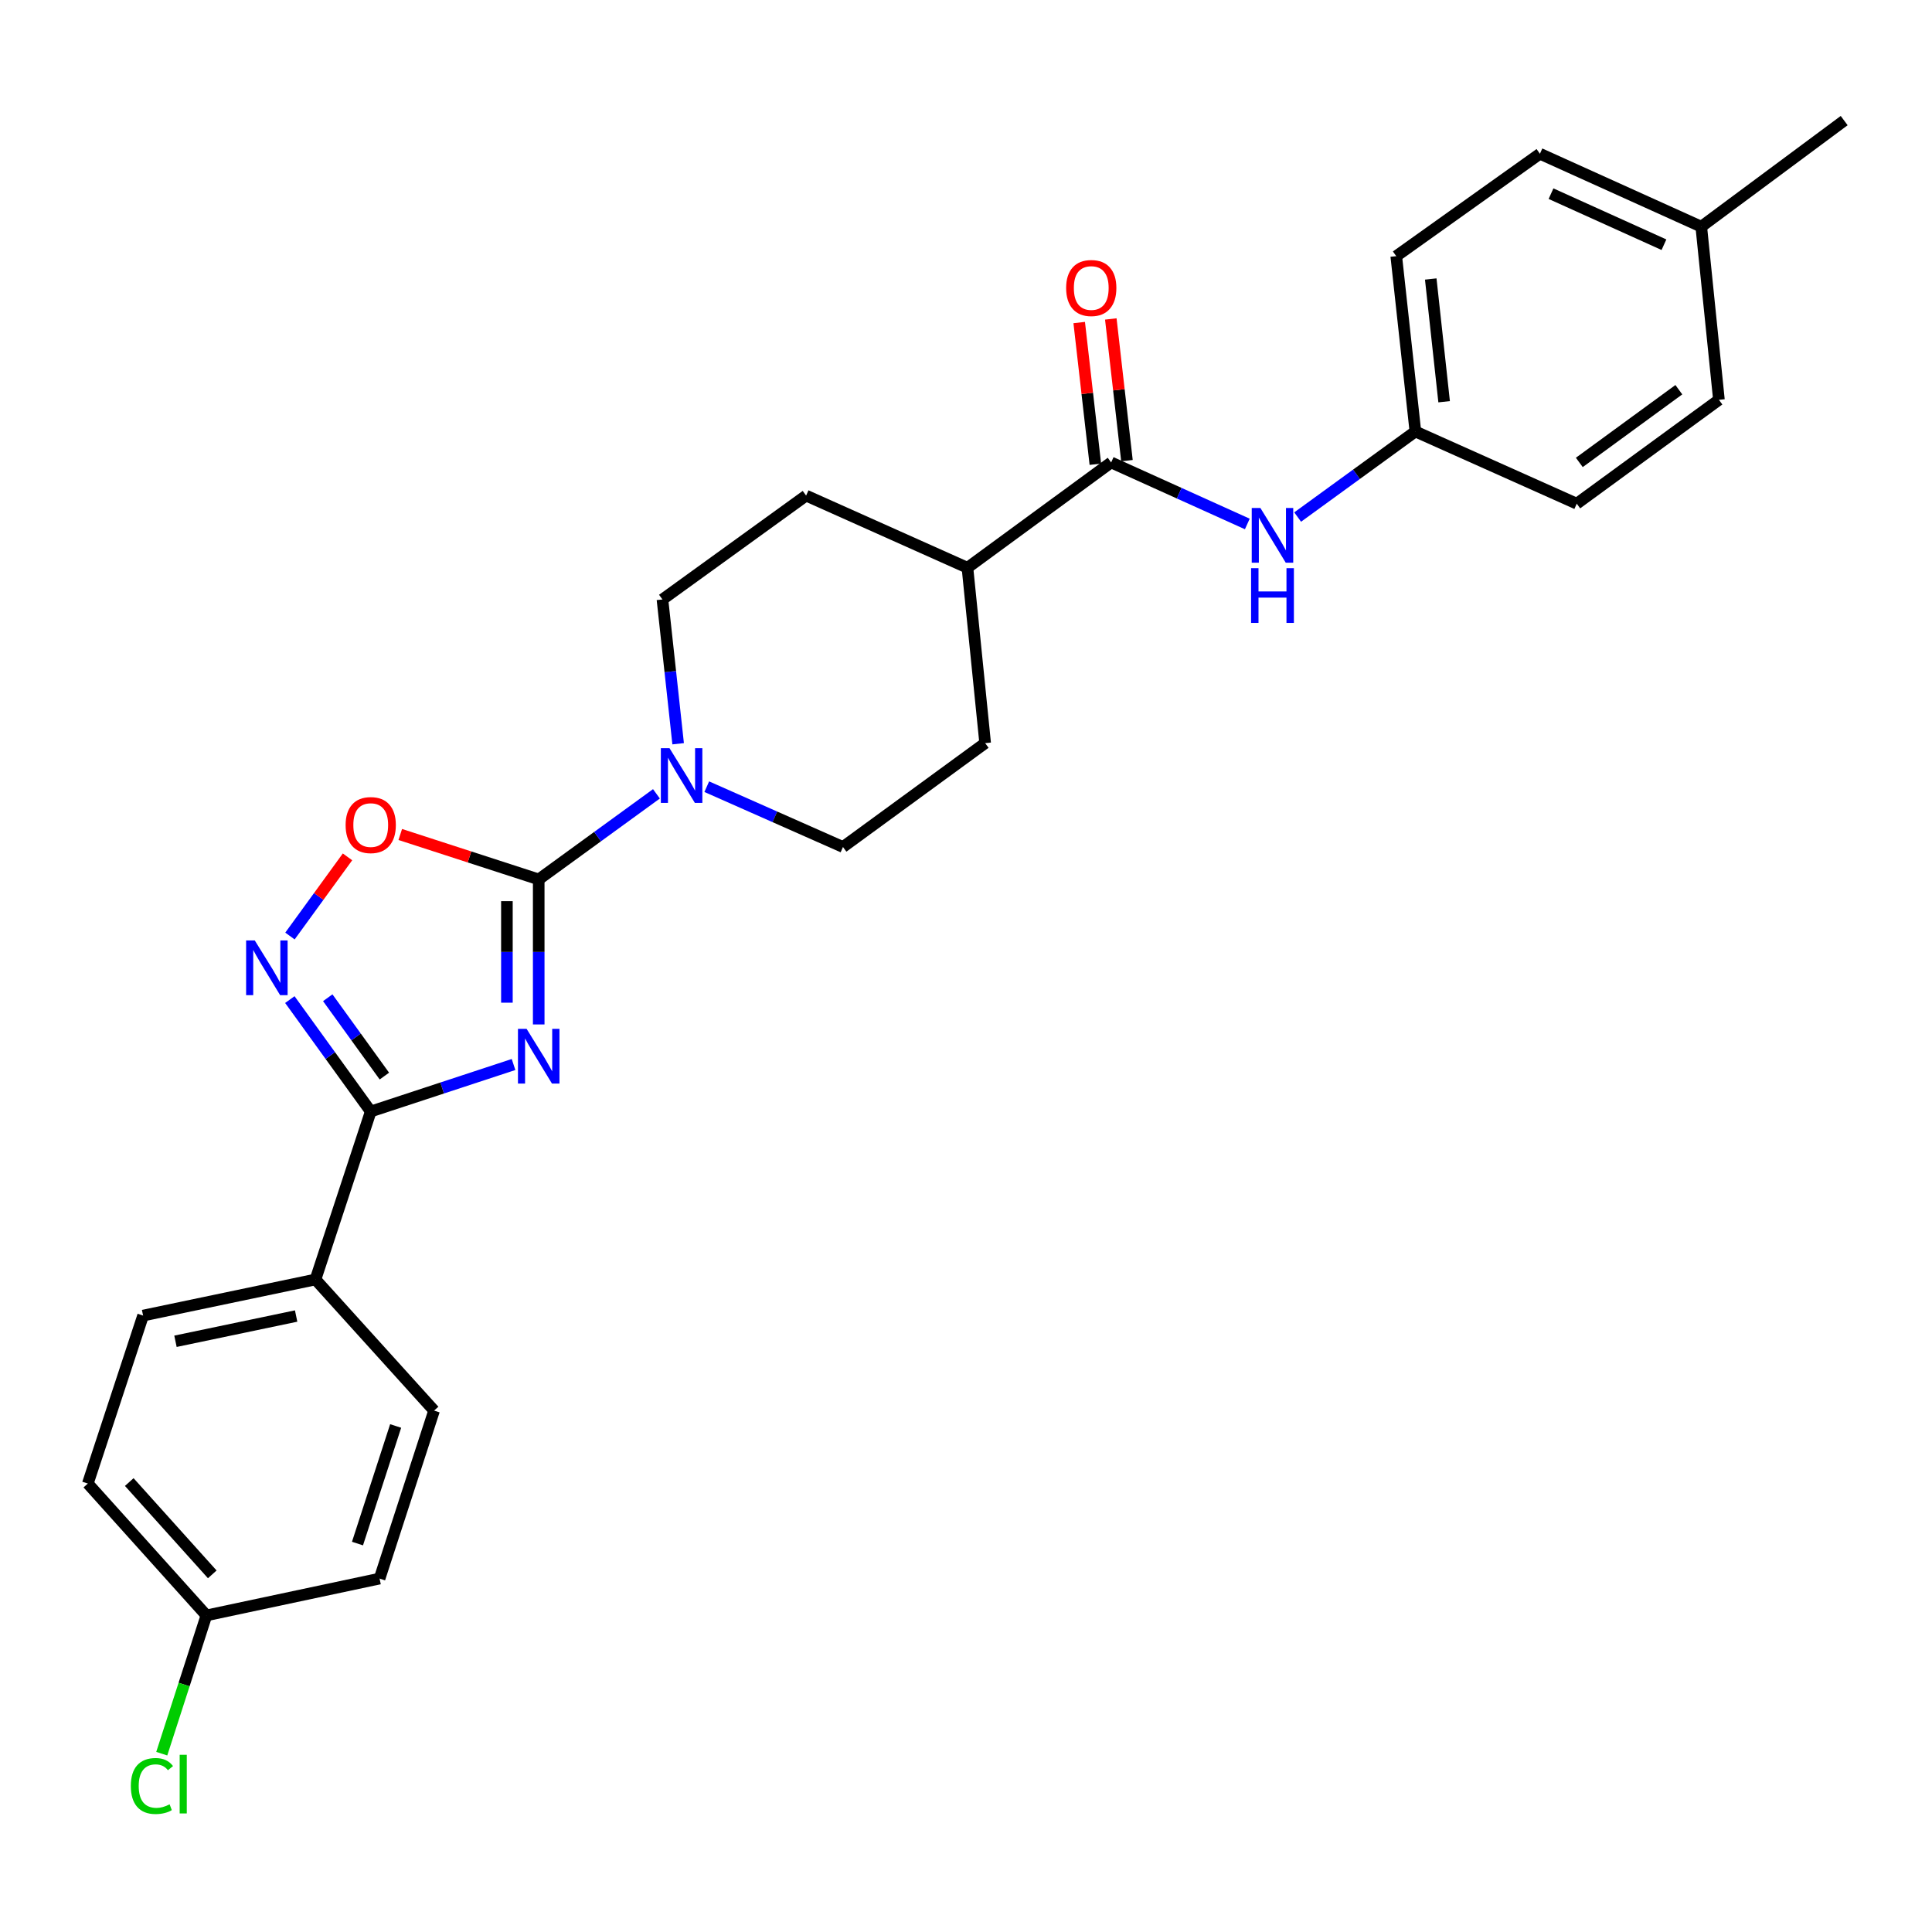 <?xml version='1.0' encoding='iso-8859-1'?>
<svg version='1.1' baseProfile='full'
              xmlns='http://www.w3.org/2000/svg'
                      xmlns:rdkit='http://www.rdkit.org/xml'
                      xmlns:xlink='http://www.w3.org/1999/xlink'
                  xml:space='preserve'
width='1000px' height='1000px' viewBox='0 0 1000 1000'>
<!-- END OF HEADER -->
<rect style='opacity:1.0;fill:#FFFFFF;stroke:none' width='1000' height='1000' x='0' y='0'> </rect>
<path class='bond-0' d='M 278.837,530.252 L 278.837,492.716' style='fill:none;fill-rule:evenodd;stroke:#0000FF;stroke-width:6px;stroke-linecap:butt;stroke-linejoin:miter;stroke-opacity:1' />
<path class='bond-0' d='M 278.837,492.716 L 278.837,455.18' style='fill:none;fill-rule:evenodd;stroke:#000000;stroke-width:6px;stroke-linecap:butt;stroke-linejoin:miter;stroke-opacity:1' />
<path class='bond-0' d='M 262.373,518.991 L 262.373,492.716' style='fill:none;fill-rule:evenodd;stroke:#0000FF;stroke-width:6px;stroke-linecap:butt;stroke-linejoin:miter;stroke-opacity:1' />
<path class='bond-0' d='M 262.373,492.716 L 262.373,466.44' style='fill:none;fill-rule:evenodd;stroke:#000000;stroke-width:6px;stroke-linecap:butt;stroke-linejoin:miter;stroke-opacity:1' />
<path class='bond-1' d='M 265.809,550.987 L 228.85,563.148' style='fill:none;fill-rule:evenodd;stroke:#0000FF;stroke-width:6px;stroke-linecap:butt;stroke-linejoin:miter;stroke-opacity:1' />
<path class='bond-1' d='M 228.85,563.148 L 191.89,575.31' style='fill:none;fill-rule:evenodd;stroke:#000000;stroke-width:6px;stroke-linecap:butt;stroke-linejoin:miter;stroke-opacity:1' />
<path class='bond-3' d='M 278.837,455.18 L 243.006,443.555' style='fill:none;fill-rule:evenodd;stroke:#000000;stroke-width:6px;stroke-linecap:butt;stroke-linejoin:miter;stroke-opacity:1' />
<path class='bond-3' d='M 243.006,443.555 L 207.176,431.931' style='fill:none;fill-rule:evenodd;stroke:#FF0000;stroke-width:6px;stroke-linecap:butt;stroke-linejoin:miter;stroke-opacity:1' />
<path class='bond-4' d='M 278.837,455.18 L 309.304,433.032' style='fill:none;fill-rule:evenodd;stroke:#000000;stroke-width:6px;stroke-linecap:butt;stroke-linejoin:miter;stroke-opacity:1' />
<path class='bond-4' d='M 309.304,433.032 L 339.77,410.885' style='fill:none;fill-rule:evenodd;stroke:#0000FF;stroke-width:6px;stroke-linecap:butt;stroke-linejoin:miter;stroke-opacity:1' />
<path class='bond-2' d='M 191.89,575.31 L 170.956,546.347' style='fill:none;fill-rule:evenodd;stroke:#000000;stroke-width:6px;stroke-linecap:butt;stroke-linejoin:miter;stroke-opacity:1' />
<path class='bond-2' d='M 170.956,546.347 L 150.021,517.385' style='fill:none;fill-rule:evenodd;stroke:#0000FF;stroke-width:6px;stroke-linecap:butt;stroke-linejoin:miter;stroke-opacity:1' />
<path class='bond-2' d='M 198.953,556.977 L 184.299,536.703' style='fill:none;fill-rule:evenodd;stroke:#000000;stroke-width:6px;stroke-linecap:butt;stroke-linejoin:miter;stroke-opacity:1' />
<path class='bond-2' d='M 184.299,536.703 L 169.644,516.429' style='fill:none;fill-rule:evenodd;stroke:#0000FF;stroke-width:6px;stroke-linecap:butt;stroke-linejoin:miter;stroke-opacity:1' />
<path class='bond-7' d='M 191.89,575.31 L 163.289,662.257' style='fill:none;fill-rule:evenodd;stroke:#000000;stroke-width:6px;stroke-linecap:butt;stroke-linejoin:miter;stroke-opacity:1' />
<path class='bond-27' d='M 150.082,484.485 L 164.975,463.997' style='fill:none;fill-rule:evenodd;stroke:#0000FF;stroke-width:6px;stroke-linecap:butt;stroke-linejoin:miter;stroke-opacity:1' />
<path class='bond-27' d='M 164.975,463.997 L 179.869,443.509' style='fill:none;fill-rule:evenodd;stroke:#FF0000;stroke-width:6px;stroke-linecap:butt;stroke-linejoin:miter;stroke-opacity:1' />
<path class='bond-9' d='M 351.006,384.964 L 346.944,347.622' style='fill:none;fill-rule:evenodd;stroke:#0000FF;stroke-width:6px;stroke-linecap:butt;stroke-linejoin:miter;stroke-opacity:1' />
<path class='bond-9' d='M 346.944,347.622 L 342.881,310.28' style='fill:none;fill-rule:evenodd;stroke:#000000;stroke-width:6px;stroke-linecap:butt;stroke-linejoin:miter;stroke-opacity:1' />
<path class='bond-10' d='M 365.82,407.184 L 401.071,422.794' style='fill:none;fill-rule:evenodd;stroke:#0000FF;stroke-width:6px;stroke-linecap:butt;stroke-linejoin:miter;stroke-opacity:1' />
<path class='bond-10' d='M 401.071,422.794 L 436.322,438.405' style='fill:none;fill-rule:evenodd;stroke:#000000;stroke-width:6px;stroke-linecap:butt;stroke-linejoin:miter;stroke-opacity:1' />
<path class='bond-5' d='M 575.13,239.358 L 500.75,293.872' style='fill:none;fill-rule:evenodd;stroke:#000000;stroke-width:6px;stroke-linecap:butt;stroke-linejoin:miter;stroke-opacity:1' />
<path class='bond-6' d='M 575.13,239.358 L 610.368,255.283' style='fill:none;fill-rule:evenodd;stroke:#000000;stroke-width:6px;stroke-linecap:butt;stroke-linejoin:miter;stroke-opacity:1' />
<path class='bond-6' d='M 610.368,255.283 L 645.606,271.208' style='fill:none;fill-rule:evenodd;stroke:#0000FF;stroke-width:6px;stroke-linecap:butt;stroke-linejoin:miter;stroke-opacity:1' />
<path class='bond-11' d='M 583.308,238.426 L 579.13,201.759' style='fill:none;fill-rule:evenodd;stroke:#000000;stroke-width:6px;stroke-linecap:butt;stroke-linejoin:miter;stroke-opacity:1' />
<path class='bond-11' d='M 579.13,201.759 L 574.951,165.092' style='fill:none;fill-rule:evenodd;stroke:#FF0000;stroke-width:6px;stroke-linecap:butt;stroke-linejoin:miter;stroke-opacity:1' />
<path class='bond-11' d='M 566.951,240.29 L 562.772,203.623' style='fill:none;fill-rule:evenodd;stroke:#000000;stroke-width:6px;stroke-linecap:butt;stroke-linejoin:miter;stroke-opacity:1' />
<path class='bond-11' d='M 562.772,203.623 L 558.593,166.957' style='fill:none;fill-rule:evenodd;stroke:#FF0000;stroke-width:6px;stroke-linecap:butt;stroke-linejoin:miter;stroke-opacity:1' />
<path class='bond-16' d='M 671.663,267.628 L 702.13,245.481' style='fill:none;fill-rule:evenodd;stroke:#0000FF;stroke-width:6px;stroke-linecap:butt;stroke-linejoin:miter;stroke-opacity:1' />
<path class='bond-16' d='M 702.13,245.481 L 732.596,223.334' style='fill:none;fill-rule:evenodd;stroke:#000000;stroke-width:6px;stroke-linecap:butt;stroke-linejoin:miter;stroke-opacity:1' />
<path class='bond-14' d='M 163.289,662.257 L 74.065,680.934' style='fill:none;fill-rule:evenodd;stroke:#000000;stroke-width:6px;stroke-linecap:butt;stroke-linejoin:miter;stroke-opacity:1' />
<path class='bond-14' d='M 153.279,681.173 L 90.822,694.247' style='fill:none;fill-rule:evenodd;stroke:#000000;stroke-width:6px;stroke-linecap:butt;stroke-linejoin:miter;stroke-opacity:1' />
<path class='bond-15' d='M 163.289,662.257 L 224.681,730.124' style='fill:none;fill-rule:evenodd;stroke:#000000;stroke-width:6px;stroke-linecap:butt;stroke-linejoin:miter;stroke-opacity:1' />
<path class='bond-8' d='M 500.75,293.872 L 509.915,384.642' style='fill:none;fill-rule:evenodd;stroke:#000000;stroke-width:6px;stroke-linecap:butt;stroke-linejoin:miter;stroke-opacity:1' />
<path class='bond-29' d='M 500.75,293.872 L 417.242,256.517' style='fill:none;fill-rule:evenodd;stroke:#000000;stroke-width:6px;stroke-linecap:butt;stroke-linejoin:miter;stroke-opacity:1' />
<path class='bond-12' d='M 342.881,310.28 L 417.242,256.517' style='fill:none;fill-rule:evenodd;stroke:#000000;stroke-width:6px;stroke-linecap:butt;stroke-linejoin:miter;stroke-opacity:1' />
<path class='bond-13' d='M 436.322,438.405 L 509.915,384.642' style='fill:none;fill-rule:evenodd;stroke:#000000;stroke-width:6px;stroke-linecap:butt;stroke-linejoin:miter;stroke-opacity:1' />
<path class='bond-18' d='M 74.065,680.934 L 45.455,767.881' style='fill:none;fill-rule:evenodd;stroke:#000000;stroke-width:6px;stroke-linecap:butt;stroke-linejoin:miter;stroke-opacity:1' />
<path class='bond-19' d='M 224.681,730.124 L 196.464,817.071' style='fill:none;fill-rule:evenodd;stroke:#000000;stroke-width:6px;stroke-linecap:butt;stroke-linejoin:miter;stroke-opacity:1' />
<path class='bond-19' d='M 204.788,738.084 L 185.036,798.947' style='fill:none;fill-rule:evenodd;stroke:#000000;stroke-width:6px;stroke-linecap:butt;stroke-linejoin:miter;stroke-opacity:1' />
<path class='bond-22' d='M 732.596,223.334 L 816.122,260.706' style='fill:none;fill-rule:evenodd;stroke:#000000;stroke-width:6px;stroke-linecap:butt;stroke-linejoin:miter;stroke-opacity:1' />
<path class='bond-23' d='M 732.596,223.334 L 722.699,132.582' style='fill:none;fill-rule:evenodd;stroke:#000000;stroke-width:6px;stroke-linecap:butt;stroke-linejoin:miter;stroke-opacity:1' />
<path class='bond-23' d='M 747.478,207.936 L 740.551,144.41' style='fill:none;fill-rule:evenodd;stroke:#000000;stroke-width:6px;stroke-linecap:butt;stroke-linejoin:miter;stroke-opacity:1' />
<path class='bond-17' d='M 106.837,836.132 L 196.464,817.071' style='fill:none;fill-rule:evenodd;stroke:#000000;stroke-width:6px;stroke-linecap:butt;stroke-linejoin:miter;stroke-opacity:1' />
<path class='bond-20' d='M 106.837,836.132 L 95.281,871.916' style='fill:none;fill-rule:evenodd;stroke:#000000;stroke-width:6px;stroke-linecap:butt;stroke-linejoin:miter;stroke-opacity:1' />
<path class='bond-20' d='M 95.281,871.916 L 83.726,907.7' style='fill:none;fill-rule:evenodd;stroke:#00CC00;stroke-width:6px;stroke-linecap:butt;stroke-linejoin:miter;stroke-opacity:1' />
<path class='bond-28' d='M 106.837,836.132 L 45.455,767.881' style='fill:none;fill-rule:evenodd;stroke:#000000;stroke-width:6px;stroke-linecap:butt;stroke-linejoin:miter;stroke-opacity:1' />
<path class='bond-28' d='M 109.871,814.885 L 66.903,767.109' style='fill:none;fill-rule:evenodd;stroke:#000000;stroke-width:6px;stroke-linecap:butt;stroke-linejoin:miter;stroke-opacity:1' />
<path class='bond-21' d='M 880.568,117.325 L 797.061,79.578' style='fill:none;fill-rule:evenodd;stroke:#000000;stroke-width:6px;stroke-linecap:butt;stroke-linejoin:miter;stroke-opacity:1' />
<path class='bond-21' d='M 861.261,126.665 L 802.805,100.242' style='fill:none;fill-rule:evenodd;stroke:#000000;stroke-width:6px;stroke-linecap:butt;stroke-linejoin:miter;stroke-opacity:1' />
<path class='bond-26' d='M 880.568,117.325 L 954.545,62.419' style='fill:none;fill-rule:evenodd;stroke:#000000;stroke-width:6px;stroke-linecap:butt;stroke-linejoin:miter;stroke-opacity:1' />
<path class='bond-30' d='M 880.568,117.325 L 889.715,206.943' style='fill:none;fill-rule:evenodd;stroke:#000000;stroke-width:6px;stroke-linecap:butt;stroke-linejoin:miter;stroke-opacity:1' />
<path class='bond-24' d='M 816.122,260.706 L 889.715,206.943' style='fill:none;fill-rule:evenodd;stroke:#000000;stroke-width:6px;stroke-linecap:butt;stroke-linejoin:miter;stroke-opacity:1' />
<path class='bond-24' d='M 817.449,239.348 L 868.964,201.713' style='fill:none;fill-rule:evenodd;stroke:#000000;stroke-width:6px;stroke-linecap:butt;stroke-linejoin:miter;stroke-opacity:1' />
<path class='bond-25' d='M 722.699,132.582 L 797.061,79.578' style='fill:none;fill-rule:evenodd;stroke:#000000;stroke-width:6px;stroke-linecap:butt;stroke-linejoin:miter;stroke-opacity:1' />
<path  class='atom-0' d='M 272.577 532.54
L 281.857 547.54
Q 282.777 549.02, 284.257 551.7
Q 285.737 554.38, 285.817 554.54
L 285.817 532.54
L 289.577 532.54
L 289.577 560.86
L 285.697 560.86
L 275.737 544.46
Q 274.577 542.54, 273.337 540.34
Q 272.137 538.14, 271.777 537.46
L 271.777 560.86
L 268.097 560.86
L 268.097 532.54
L 272.577 532.54
' fill='#0000FF'/>
<path  class='atom-3' d='M 131.867 486.77
L 141.147 501.77
Q 142.067 503.25, 143.547 505.93
Q 145.027 508.61, 145.107 508.77
L 145.107 486.77
L 148.867 486.77
L 148.867 515.09
L 144.987 515.09
L 135.027 498.69
Q 133.867 496.77, 132.627 494.57
Q 131.427 492.37, 131.067 491.69
L 131.067 515.09
L 127.387 515.09
L 127.387 486.77
L 131.867 486.77
' fill='#0000FF'/>
<path  class='atom-4' d='M 178.89 427.052
Q 178.89 420.252, 182.25 416.452
Q 185.61 412.652, 191.89 412.652
Q 198.17 412.652, 201.53 416.452
Q 204.89 420.252, 204.89 427.052
Q 204.89 433.932, 201.49 437.852
Q 198.09 441.732, 191.89 441.732
Q 185.65 441.732, 182.25 437.852
Q 178.89 433.972, 178.89 427.052
M 191.89 438.532
Q 196.21 438.532, 198.53 435.652
Q 200.89 432.732, 200.89 427.052
Q 200.89 421.492, 198.53 418.692
Q 196.21 415.852, 191.89 415.852
Q 187.57 415.852, 185.21 418.652
Q 182.89 421.452, 182.89 427.052
Q 182.89 432.772, 185.21 435.652
Q 187.57 438.532, 191.89 438.532
' fill='#FF0000'/>
<path  class='atom-5' d='M 346.536 387.256
L 355.816 402.256
Q 356.736 403.736, 358.216 406.416
Q 359.696 409.096, 359.776 409.256
L 359.776 387.256
L 363.536 387.256
L 363.536 415.576
L 359.656 415.576
L 349.696 399.176
Q 348.536 397.256, 347.296 395.056
Q 346.096 392.856, 345.736 392.176
L 345.736 415.576
L 342.056 415.576
L 342.056 387.256
L 346.536 387.256
' fill='#0000FF'/>
<path  class='atom-7' d='M 652.377 262.937
L 661.657 277.937
Q 662.577 279.417, 664.057 282.097
Q 665.537 284.777, 665.617 284.937
L 665.617 262.937
L 669.377 262.937
L 669.377 291.257
L 665.497 291.257
L 655.537 274.857
Q 654.377 272.937, 653.137 270.737
Q 651.937 268.537, 651.577 267.857
L 651.577 291.257
L 647.897 291.257
L 647.897 262.937
L 652.377 262.937
' fill='#0000FF'/>
<path  class='atom-7' d='M 647.557 294.089
L 651.397 294.089
L 651.397 306.129
L 665.877 306.129
L 665.877 294.089
L 669.717 294.089
L 669.717 322.409
L 665.877 322.409
L 665.877 309.329
L 651.397 309.329
L 651.397 322.409
L 647.557 322.409
L 647.557 294.089
' fill='#0000FF'/>
<path  class='atom-12' d='M 551.831 149.071
Q 551.831 142.271, 555.191 138.471
Q 558.551 134.671, 564.831 134.671
Q 571.111 134.671, 574.471 138.471
Q 577.831 142.271, 577.831 149.071
Q 577.831 155.951, 574.431 159.871
Q 571.031 163.751, 564.831 163.751
Q 558.591 163.751, 555.191 159.871
Q 551.831 155.991, 551.831 149.071
M 564.831 160.551
Q 569.151 160.551, 571.471 157.671
Q 573.831 154.751, 573.831 149.071
Q 573.831 143.511, 571.471 140.711
Q 569.151 137.871, 564.831 137.871
Q 560.511 137.871, 558.151 140.671
Q 555.831 143.471, 555.831 149.071
Q 555.831 154.791, 558.151 157.671
Q 560.511 160.551, 564.831 160.551
' fill='#FF0000'/>
<path  class='atom-21' d='M 67.718 924.434
Q 67.718 917.394, 70.998 913.714
Q 74.318 909.994, 80.598 909.994
Q 86.438 909.994, 89.558 914.114
L 86.918 916.274
Q 84.638 913.274, 80.598 913.274
Q 76.318 913.274, 74.038 916.154
Q 71.798 918.994, 71.798 924.434
Q 71.798 930.034, 74.118 932.914
Q 76.478 935.794, 81.038 935.794
Q 84.158 935.794, 87.798 933.914
L 88.918 936.914
Q 87.438 937.874, 85.198 938.434
Q 82.958 938.994, 80.478 938.994
Q 74.318 938.994, 70.998 935.234
Q 67.718 931.474, 67.718 924.434
' fill='#00CC00'/>
<path  class='atom-21' d='M 92.998 908.274
L 96.678 908.274
L 96.678 938.634
L 92.998 938.634
L 92.998 908.274
' fill='#00CC00'/>
</svg>
